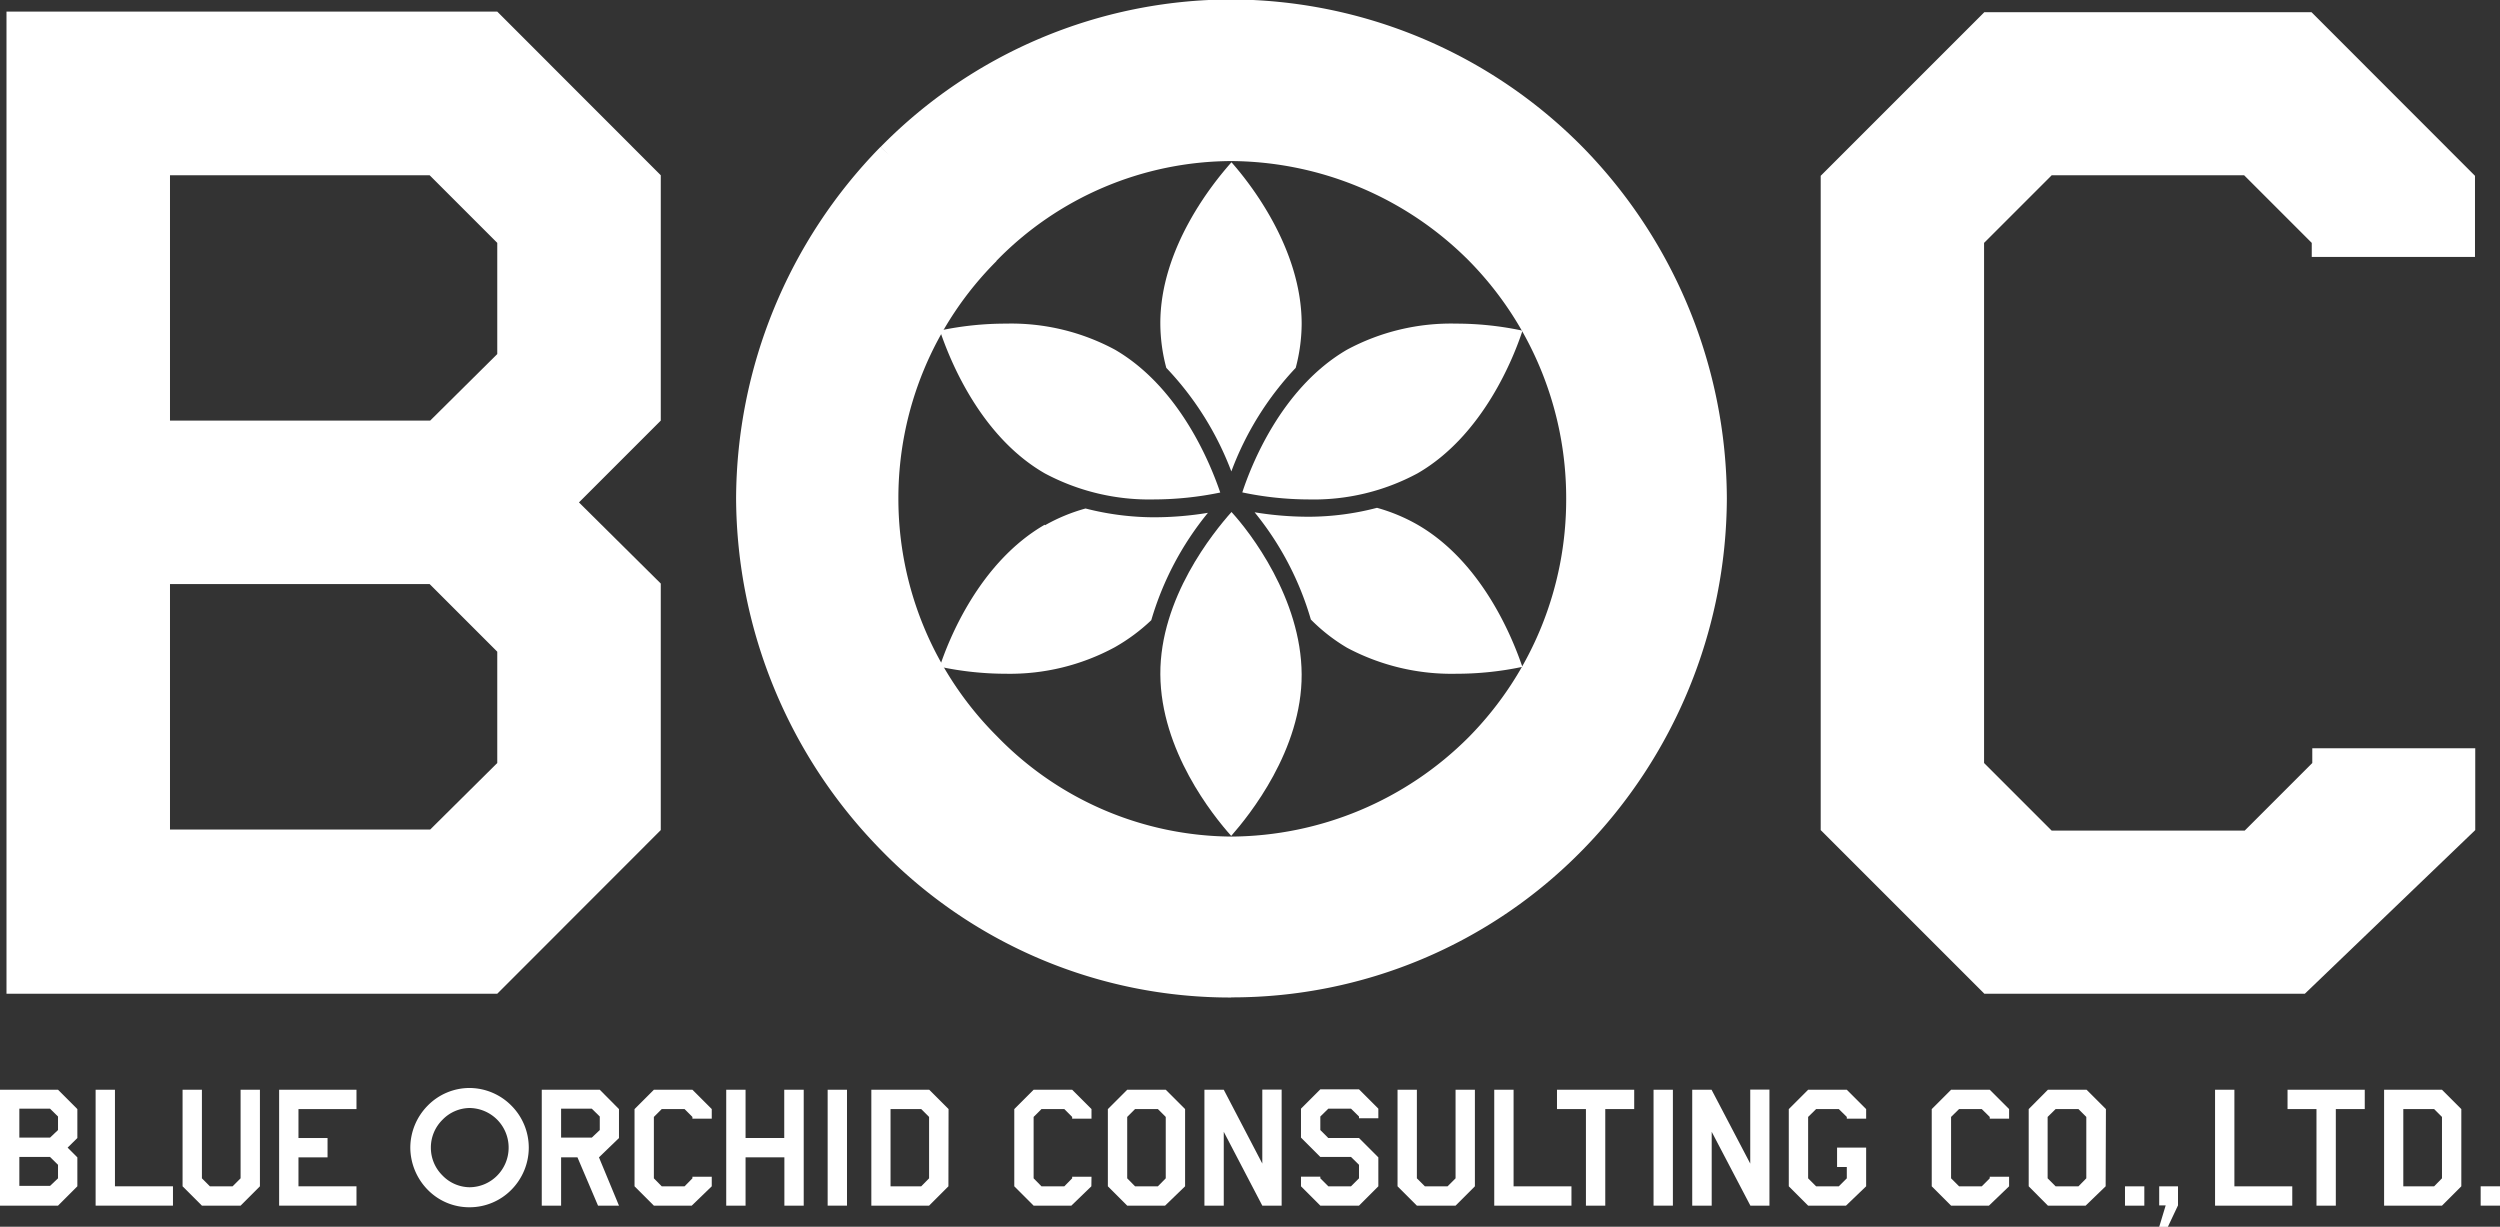 <svg id="e6000a57-319e-466c-9322-fca24c0bca35" data-name="logo-w" xmlns="http://www.w3.org/2000/svg" viewBox="0 0 184.86 90.71"><rect x="0" y="0" width="184.86" height="90.71" fill="#333333" stroke="none"/><defs><style>.be045477-6d08-4949-8da9-9def0c05df92{fill:#fff;}</style></defs><path class="be045477-6d08-4949-8da9-9def0c05df92" d="M296.62,410a22.67,22.67,0,0,1,4.76-7.66,12.87,12.87,0,0,0,.44-3.25c0-5.58-3.84-10.43-5.19-11.95-1.35,1.51-5.29,6.36-5.26,11.95a12.87,12.87,0,0,0,.44,3.25A22.77,22.77,0,0,1,296.62,410Z" transform="translate(-205.57 -375.14)"/><path class="be045477-6d08-4949-8da9-9def0c05df92" d="M282.82,413.94c-4.87,2.81-7.13,8.58-7.76,10.5a23.51,23.51,0,0,0,4.9.52A16.27,16.27,0,0,0,288,423,13.74,13.74,0,0,0,290.7,421a22.49,22.49,0,0,1,4.19-7.94,24.64,24.64,0,0,1-4,.33,20.59,20.59,0,0,1-5.05-.65,13.16,13.16,0,0,0-3,1.24" transform="translate(-205.57 -375.14)"/><path class="be045477-6d08-4949-8da9-9def0c05df92" d="M310.39,413.94a13.12,13.12,0,0,0-3-1.25,20.09,20.09,0,0,1-5.05.66,24.67,24.67,0,0,1-4-.33,22.44,22.44,0,0,1,4.16,7.93,13.19,13.19,0,0,0,2.68,2.09h0a16.44,16.44,0,0,0,8.08,1.92,23.53,23.53,0,0,0,4.88-.51C317.49,422.54,315.26,416.75,310.39,413.94Z" transform="translate(-205.57 -375.14)"/><path class="be045477-6d08-4949-8da9-9def0c05df92" d="M296.63,413c-1.35,1.52-5.29,6.36-5.26,12s3.89,10.44,5.24,11.95c1.33-1.51,5.24-6.35,5.21-11.95S298,414.48,296.63,413Z" transform="translate(-205.57 -375.14)"/><path class="be045477-6d08-4949-8da9-9def0c05df92" d="M297.43,411.55a24.11,24.11,0,0,0,4.89.52,16.18,16.18,0,0,0,8.07-1.93h0c4.87-2.81,7.13-8.63,7.76-10.55a23.51,23.51,0,0,0-4.9-.52,16.24,16.24,0,0,0-8.08,1.93C300.29,403.84,298.06,409.63,297.43,411.55Z" transform="translate(-205.57 -375.14)"/><path class="be045477-6d08-4949-8da9-9def0c05df92" d="M282.82,410.14a16.39,16.39,0,0,0,8.09,1.93,24.47,24.47,0,0,0,4.89-.51c-.65-1.91-2.9-7.72-7.78-10.56a16.18,16.18,0,0,0-8.07-1.93,23.53,23.53,0,0,0-4.88.51C275.71,401.49,277.94,407.33,282.82,410.14Z" transform="translate(-205.57 -375.14)"/><path class="be045477-6d08-4949-8da9-9def0c05df92" d="M254.43,436.52l-12.09,12.1H206.05V376h36.29l12.09,12.1v18.14l-6.05,6.05,6.05,6Zm-12.09-35.2V393.1l-5-5H218.14v18.14h19.24Zm0,30.24v-8.23l-5-5H218.14v18.15h19.24Z" transform="translate(-205.57 -375.14)"/><path class="be045477-6d08-4949-8da9-9def0c05df92" d="M296.62,448.9A36,36,0,0,1,270.72,438h0A37.36,37.36,0,0,1,260,412h0a37.36,37.36,0,0,1,10.68-26h0l.61.58-.6-.58a36.4,36.4,0,0,1,25.89-10.9h0a36.66,36.66,0,0,1,26,10.9h0a37.31,37.31,0,0,1,10.68,26h0a37.32,37.32,0,0,1-10.68,26h0a36.23,36.23,0,0,1-26,10.89h0Zm-17.37-54.45A24.78,24.78,0,0,0,272,412h0a24.81,24.81,0,0,0,7.3,17.59h0A24.34,24.34,0,0,0,296.62,437h0a25,25,0,0,0,17.57-7.37h0A25,25,0,0,0,321.38,412h0a25,25,0,0,0-7.19-17.58h0a25,25,0,0,0-17.57-7.37h0a24.35,24.35,0,0,0-17.37,7.38Z" transform="translate(-205.57 -375.14)"/><path class="be045477-6d08-4949-8da9-9def0c05df92" d="M388.6,436.52,376,448.62h-23.7l-12.1-12.1V388.14l12.1-12.1h24.19l12.09,12.1v6H376.51V393.1l-5-5H357.28l-5,5v38.46l5,5h14.27l5-5v-1.09H388.6Z" transform="translate(-205.57 -375.14)"/><path class="be045477-6d08-4949-8da9-9def0c05df92" d="M211.29,462.86l-1.43,1.43h-4.29v-8.57h4.29l1.43,1.43v2.14l-.72.71.72.72Zm-1.43-4.16v-1l-.59-.58H207v2.14h2.27Zm0,3.57v-1l-.59-.58H207v2.14h2.27Z" transform="translate(-205.57 -375.14)"/><path class="be045477-6d08-4949-8da9-9def0c05df92" d="M218.36,464.29h-5.72v-8.57h1.43v7.14h4.29Z" transform="translate(-205.57 -375.14)"/><path class="be045477-6d08-4949-8da9-9def0c05df92" d="M224.79,462.86l-1.43,1.43H220.5l-1.43-1.43v-7.14h1.43v6.55l.59.59h1.68l.59-.59v-6.55h1.43Z" transform="translate(-205.57 -375.14)"/><path class="be045477-6d08-4949-8da9-9def0c05df92" d="M231.93,464.29h-5.72v-8.57h5.72v1.43h-4.29v2.14h2.15v1.43h-2.15v2.14h4.29Z" transform="translate(-205.57 -375.14)"/><path class="be045477-6d08-4949-8da9-9def0c05df92" d="M251.34,459.29l-1.48,1.43,1.48,3.57h-1.55l-1.52-3.57h-1.21v3.57h-1.43v-8.57h4.29l1.42,1.43Zm-1.42-.59v-1l-.59-.58h-2.27v2.14h2.27Z" transform="translate(-205.57 -375.14)"/><path class="be045477-6d08-4949-8da9-9def0c05df92" d="M258.2,462.86l-1.48,1.43h-2.8l-1.43-1.43v-5.71l1.43-1.43h2.85l1.43,1.43v.71h-1.43v-.13l-.58-.58H254.5l-.58.58v4.54l.58.59h1.69l.58-.59v-.12h1.43Z" transform="translate(-205.57 -375.14)"/><path class="be045477-6d08-4949-8da9-9def0c05df92" d="M265,464.29h-1.43v-3.57H260.7v3.57h-1.43v-8.57h1.43v3.57h2.86v-3.57H265Z" transform="translate(-205.57 -375.14)"/><path class="be045477-6d08-4949-8da9-9def0c05df92" d="M268.2,464.29h-1.43v-8.57h1.43Z" transform="translate(-205.57 -375.14)"/><path class="be045477-6d08-4949-8da9-9def0c05df92" d="M275.7,462.86l-1.43,1.43H270v-8.57h4.28l1.43,1.43Zm-1.43-.59v-4.54l-.58-.58h-2.27v5.71h2.27Z" transform="translate(-205.57 -375.14)"/><path class="be045477-6d08-4949-8da9-9def0c05df92" d="M286.27,462.86l-1.48,1.43H282l-1.43-1.43v-5.71l1.43-1.43h2.85l1.43,1.43v.71h-1.43v-.13l-.58-.58h-1.69l-.58.58v4.54l.58.59h1.69l.58-.59v-.12h1.43Z" transform="translate(-205.57 -375.14)"/><path class="be045477-6d08-4949-8da9-9def0c05df92" d="M293.2,462.86l-1.48,1.43h-2.8l-1.43-1.43v-5.71l1.43-1.43h2.85l1.43,1.43Zm-1.43-.59v-4.54l-.58-.58H289.5l-.58.58v4.54l.58.59h1.69Z" transform="translate(-205.57 -375.14)"/><path class="be045477-6d08-4949-8da9-9def0c05df92" d="M300.34,464.29h-1.43l-2.85-5.46v5.46h-1.43v-8.57h1.43l2.85,5.46v-5.47h1.43Z" transform="translate(-205.57 -375.14)"/><path class="be045477-6d08-4949-8da9-9def0c05df92" d="M307.49,462.86l-1.43,1.43H303.2l-1.43-1.43v-.71h1.43v.12l.59.59h1.68l.59-.59v-1l-.59-.58H303.2l-1.43-1.43v-2.14l1.43-1.43h2.86l1.43,1.43v.71h-1.43v-.13l-.59-.58h-1.68l-.59.58v1l.59.59h2.27l1.43,1.43Z" transform="translate(-205.57 -375.14)"/><path class="be045477-6d08-4949-8da9-9def0c05df92" d="M314.63,462.86l-1.43,1.43h-2.86l-1.43-1.43v-7.14h1.43v6.55l.59.59h1.68l.59-.59v-6.55h1.43Z" transform="translate(-205.57 -375.14)"/><path class="be045477-6d08-4949-8da9-9def0c05df92" d="M321.77,464.29h-5.71v-8.57h1.43v7.14h4.28Z" transform="translate(-205.57 -375.14)"/><path class="be045477-6d08-4949-8da9-9def0c05df92" d="M326.41,457.15h-2.14v7.14h-1.43v-7.14H320.7v-1.43h5.71Z" transform="translate(-205.57 -375.14)"/><path class="be045477-6d08-4949-8da9-9def0c05df92" d="M329.27,464.29h-1.43v-8.57h1.43Z" transform="translate(-205.57 -375.14)"/><path class="be045477-6d08-4949-8da9-9def0c05df92" d="M336.41,464.29H335l-2.86-5.46v5.46H330.7v-8.57h1.43l2.86,5.46v-5.47h1.42Z" transform="translate(-205.57 -375.14)"/><path class="be045477-6d08-4949-8da9-9def0c05df92" d="M343.56,462.86l-1.49,1.43h-2.8l-1.43-1.43v-5.71l1.43-1.43h2.86l1.43,1.43v.71h-1.43v-.13l-.59-.58h-1.68l-.59.58v4.54l.59.59h1.68l.59-.59v-.84h-.72V460h2.15Z" transform="translate(-205.57 -375.14)"/><path class="be045477-6d08-4949-8da9-9def0c05df92" d="M354.13,462.86l-1.49,1.43h-2.8l-1.43-1.43v-5.71l1.43-1.43h2.86l1.43,1.43v.71H352.7v-.13l-.59-.58h-1.68l-.59.58v4.54l.59.59h1.68l.59-.59v-.12h1.43Z" transform="translate(-205.57 -375.14)"/><path class="be045477-6d08-4949-8da9-9def0c05df92" d="M361.27,462.86l-1.48,1.43H357l-1.42-1.43v-5.71l1.42-1.43h2.86l1.43,1.43Zm-1.43-.59v-4.54l-.58-.58h-1.69l-.59.58v4.54l.59.59h1.69Z" transform="translate(-205.57 -375.14)"/><path class="be045477-6d08-4949-8da9-9def0c05df92" d="M364.13,464.29H362.7v-1.43h1.43Z" transform="translate(-205.57 -375.14)"/><path class="be045477-6d08-4949-8da9-9def0c05df92" d="M365.23,462.86h1.39v1.41l-.75,1.59h-.64l.48-1.59h-.48Z" transform="translate(-205.57 -375.14)"/><path class="be045477-6d08-4949-8da9-9def0c05df92" d="M375.07,464.29h-5.71v-8.57h1.43v7.14h4.28Z" transform="translate(-205.57 -375.14)"/><path class="be045477-6d08-4949-8da9-9def0c05df92" d="M380.43,457.15h-2.14v7.14h-1.43v-7.14h-2.14v-1.43h5.71Z" transform="translate(-205.57 -375.14)"/><path class="be045477-6d08-4949-8da9-9def0c05df92" d="M387.57,462.86l-1.43,1.43h-4.28v-8.57h4.28l1.43,1.43Zm-1.43-.59v-4.54l-.58-.58h-2.28v5.71h2.28Z" transform="translate(-205.57 -375.14)"/><path class="be045477-6d08-4949-8da9-9def0c05df92" d="M390.43,464.29H389v-1.43h1.43Z" transform="translate(-205.57 -375.14)"/><path class="be045477-6d08-4949-8da9-9def0c05df92" d="M237.19,463.11a4.49,4.49,0,0,1-1.28-3.11h0a4.44,4.44,0,0,1,1.28-3.1h0a4.34,4.34,0,0,1,3.1-1.31h0a4.38,4.38,0,0,1,3.1,1.31h0a4.4,4.4,0,0,1,1.28,3.1h0a4.44,4.44,0,0,1-1.28,3.11h0a4.33,4.33,0,0,1-3.1,1.3h0a4.29,4.29,0,0,1-3.1-1.3Zm5.15-5.17a2.93,2.93,0,0,0-2.05-.87h0a2.83,2.83,0,0,0-2,.87h0a2.88,2.88,0,0,0-.86,2.06h0a2.88,2.88,0,0,0,.86,2.06h0a2.83,2.83,0,0,0,2,.87h0a2.89,2.89,0,0,0,2.05-.87h0a2.93,2.93,0,0,0,.84-2.06h0a2.93,2.93,0,0,0-.84-2.06h0" transform="translate(-205.57 -375.14)"/></svg>